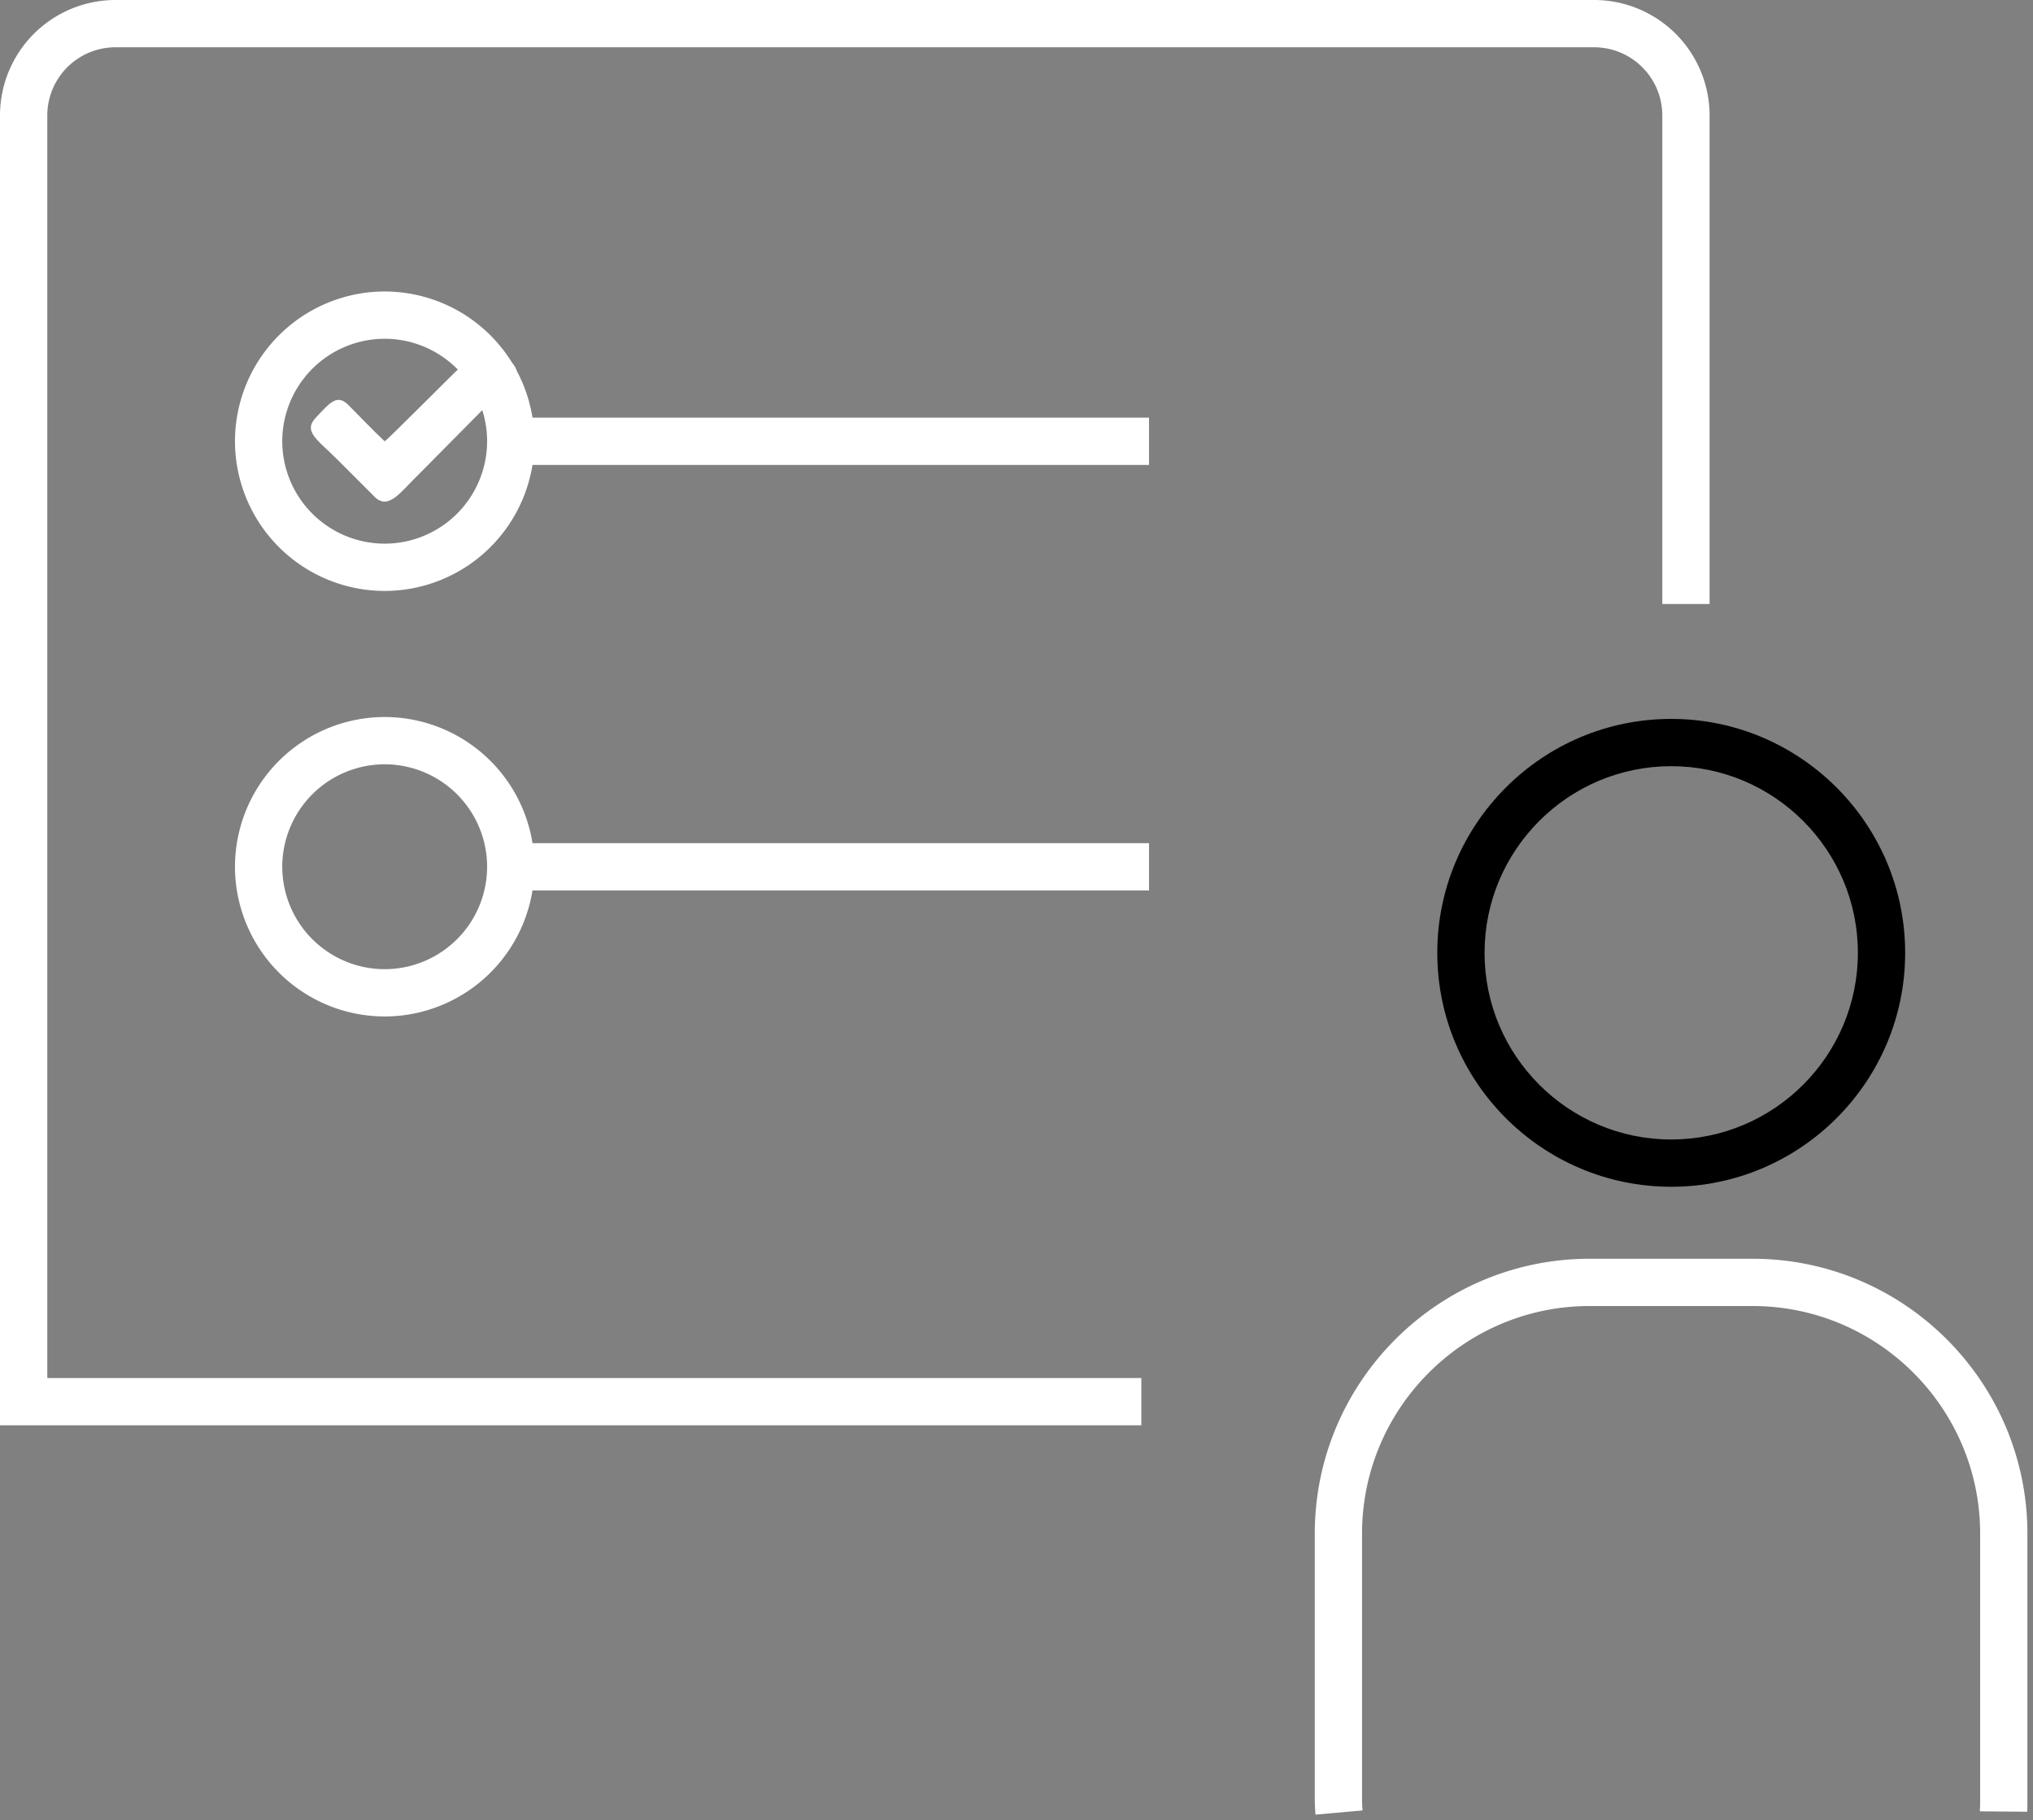<svg xmlns="http://www.w3.org/2000/svg" xmlns:xlink="http://www.w3.org/1999/xlink" width="86" height="77" viewBox="0 0 86 77">
    <rect x="0" y="0" width="86" height="77" fill="#808080" stroke="none"/>
    <defs>
        <path id="nldya" d="M166.618 1058.246h30.154v23.514h-30.154z"/>
        <path id="nldyd" d="M166.65 1081.76a7.028 7.028 0 0 1-.032-.618v-11.268c0-6.412 5.215-11.628 11.625-11.628h6.895c6.41 0 11.625 5.216 11.625 11.628v11.502c0 .089-.005.175-.01.262l-2.003-.018.014-.244v-11.502c0-5.308-4.319-9.628-9.626-9.628h-6.895c-5.307 0-9.626 4.32-9.626 9.628v11.268c0 .147.01.295.023.44z"/>
        <path id="nldye" d="M181.696 1055.201c-5.457 0-9.896-4.439-9.896-9.895 0-5.457 4.439-9.896 9.896-9.896 5.457 0 9.896 4.439 9.896 9.896 0 5.456-4.439 9.895-9.896 9.895m0-17.791c-4.354 0-7.896 3.542-7.896 7.896 0 4.353 3.542 7.895 7.896 7.895s7.896-3.542 7.896-7.895c0-4.354-3.542-7.896-7.896-7.896"/>
        <path id="nldyf" d="M111 1065.291h48.281v-2h-46.28v-53.408a2.886 2.886 0 0 1 2.882-2.883h62.553a2.886 2.886 0 0 1 2.883 2.883v20.667h2v-20.667a4.888 4.888 0 0 0-4.883-4.883h-62.553a4.888 4.888 0 0 0-4.883 4.883z"/>
        <path id="nldyg" d="M127.273 1029.997a6.34 6.34 0 0 1-6.333-6.333 6.341 6.341 0 0 1 6.333-6.334 6.341 6.341 0 0 1 6.333 6.334 6.34 6.34 0 0 1-6.333 6.333m0-10.667a4.338 4.338 0 0 0-4.333 4.334 4.338 4.338 0 0 0 4.333 4.333 4.337 4.337 0 0 0 4.333-4.333 4.338 4.338 0 0 0-4.333-4.334"/>
        <path id="nldyb" d="M111 1081.762h85.772V1005H111z"/>
        <path id="nldyi" d="M132.606 1024.667h27v-2h-27z"/>
        <path id="nldyj" d="M127.273 1047.997a6.34 6.34 0 0 1-6.333-6.333 6.341 6.341 0 0 1 6.333-6.334 6.341 6.341 0 0 1 6.333 6.334 6.34 6.34 0 0 1-6.333 6.333m0-10.667a4.338 4.338 0 0 0-4.333 4.334 4.338 4.338 0 0 0 4.333 4.333 4.337 4.337 0 0 0 4.333-4.333 4.338 4.338 0 0 0-4.333-4.334"/>
        <path id="nldyk" d="M132.606 1042.667h27v-2h-27z"/>
        <path id="nldyl" d="M127.272 1023.667c-.424-.392-1.109-1.109-1.566-1.566-.457-.425-.75-.066-1.305.521-.62.62 0 .946.881 1.828l1.598 1.599c.588.521 1.078-.261 1.861-1.012l3.198-3.23c1.011-.979 1.24-.979.423-1.762-.717-.751-.685-.751-1.827.424-.522.489-3.1 3.099-3.263 3.198"/>
        <clipPath id="nldyc">
            <use xlink:href="#nldya"/>
        </clipPath>
        <clipPath id="nldyh">
            <use xlink:href="#nldyb"/>
        </clipPath>
    </defs>
    <g>
        <g transform="translate(-111 -1005)">
            <g>
                <g/>
                <g clip-path="url(#nldyc)">
                    <use fill="#fff" xlink:href="#nldyd"/>
                </g>
            </g>
            <g>
                <use fill="#000" xlink:href="#nldye"/>
            </g>
            <g>
                <use fill="#fff" xlink:href="#nldyf"/>
            </g>
            <g>
                <use fill="#fff" xlink:href="#nldyg"/>
            </g>
            <g/>
            <g clip-path="url(#nldyh)">
                <use fill="#fff" xlink:href="#nldyi"/>
            </g>
            <g clip-path="url(#nldyh)">
                <use fill="#fff" xlink:href="#nldyj"/>
            </g>
            <g clip-path="url(#nldyh)">
                <use fill="#fff" xlink:href="#nldyk"/>
            </g>
            <g clip-path="url(#nldyh)">
                <use fill="#fff" xlink:href="#nldyl"/>
            </g>
        </g>
    </g>
</svg>